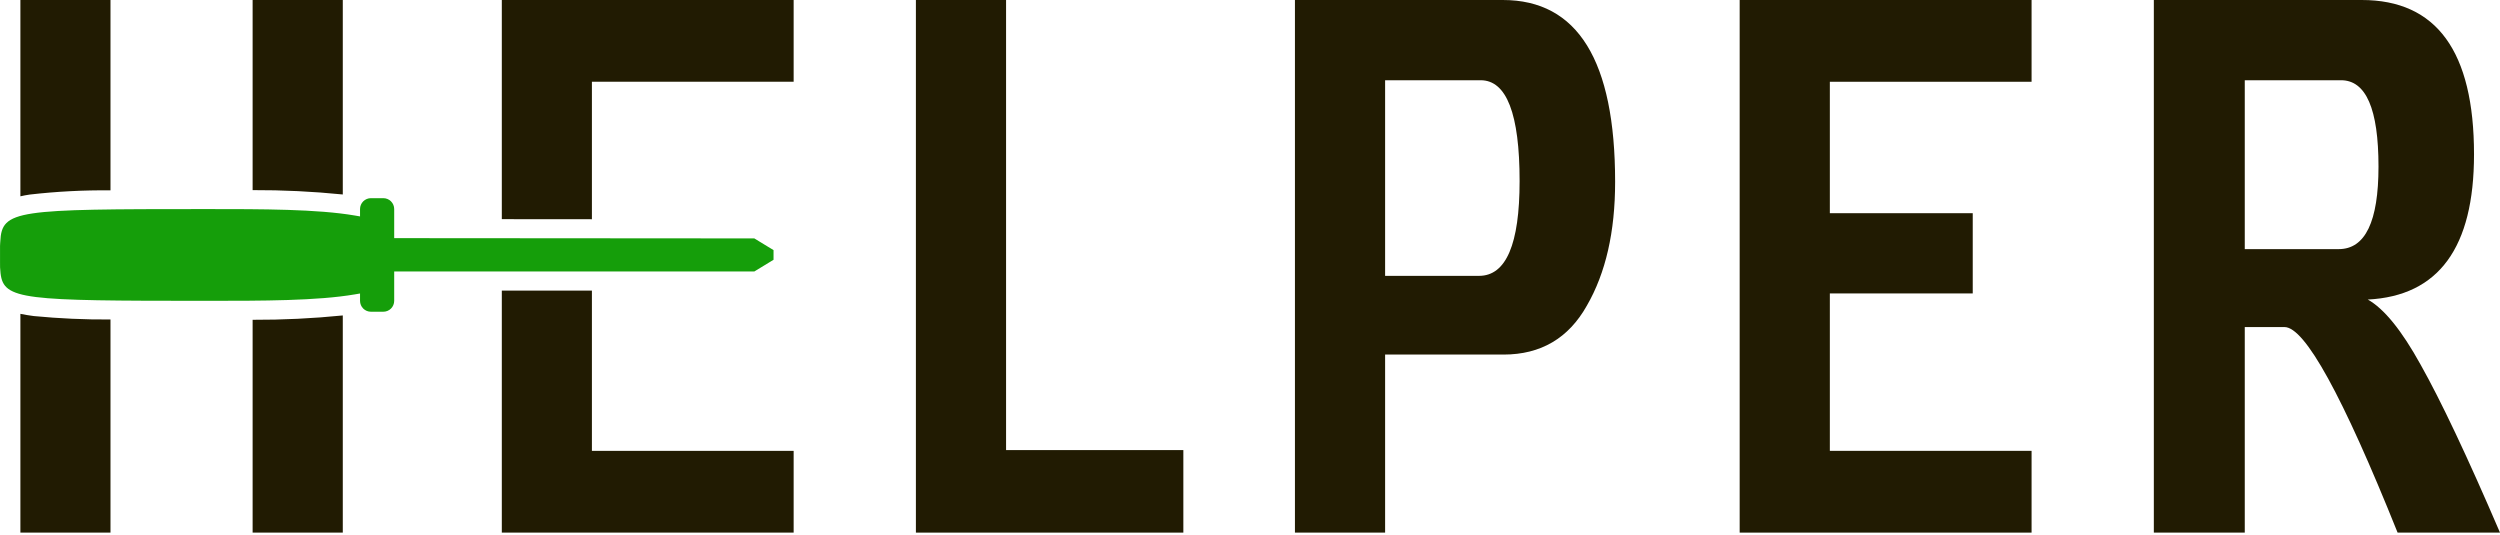 <?xml version="1.0" encoding="UTF-8"?> <svg xmlns="http://www.w3.org/2000/svg" width="837" height="179" viewBox="0 0 837 179" fill="none"> <path d="M258.98 83.74V86.974L252.543 90.895H131.977V100.745C131.971 101.709 131.584 102.632 130.899 103.312C130.215 103.991 129.288 104.37 128.324 104.367H124.193C123.228 104.37 122.302 103.991 121.617 103.312C120.933 102.632 120.545 101.709 120.54 100.745V98.26L118.804 98.559C106.17 100.715 88.058 100.715 68.928 100.715C7.975 100.715 1.239 100.416 0.191 91.554L0.161 91.225C0.026 90.093 -0.024 88.952 0.011 87.812V82.393C0.009 82.163 0.019 81.933 0.041 81.704C0.041 81.405 0.071 81.106 0.101 80.806C0.64 70.268 5.46 69.999 68.928 69.999C88.058 69.999 106.17 69.999 118.804 72.154L120.54 72.454V69.969C120.545 69.005 120.933 68.082 121.617 67.403C122.302 66.723 123.228 66.344 124.193 66.346H128.324C129.288 66.344 130.215 66.723 130.899 67.402C131.584 68.082 131.971 69.005 131.977 69.969V79.729L252.543 79.818L258.98 83.74Z" fill="#159E0A"></path> <path d="M84.578 178.319H114.766V105.61C104.735 106.617 94.659 107.104 84.578 107.068V178.319ZM84.578 0V63.652C94.659 63.616 104.735 64.103 114.766 65.111V0H84.578ZM6.828 105.073V178.319H36.991V106.966C28.415 107.024 19.842 106.64 11.305 105.815C9.796 105.61 8.286 105.38 6.828 105.073ZM6.828 65.725C7.826 65.494 8.875 65.29 9.975 65.136C18.943 64.109 27.966 63.639 36.991 63.729V0H6.828L6.828 65.725Z" fill="#211B02"></path> <path d="M198.171 97.295H168.007V178.319H265.712V150.944H198.171V97.295ZM168.007 0V73.374L198.171 73.4V27.375H265.712V0H168.007Z" fill="#211B02"></path> <path d="M336.832 150.689V0H306.643V178.319H396.186V150.689H336.832Z" fill="#211B02"></path> <path d="M503.133 2.68462e-06H433.545V178.319H463.734V118.709H503.389C515.849 118.709 525.144 113.251 531.275 102.335C537.595 91.411 540.75 77.596 540.742 60.889C540.742 20.288 528.206 -0.009 503.133 2.68462e-06ZM495.203 92.357H463.734V26.863H495.714C504.412 26.863 508.762 38.12 508.762 60.634C508.762 81.766 504.242 92.34 495.203 92.357H495.203Z" fill="#211B02"></path> <path d="M680.171 27.375V0H582.441V178.319H680.171V150.944H612.63V98.242H660.471V71.379H612.63V27.375H680.171Z" fill="#211B02"></path> <path d="M810.391 122.035C804.072 110.599 798.188 103.35 792.738 100.289C816.455 99.086 828.308 82.883 828.3 51.679C828.3 17.218 815.764 -0.009 790.692 3.20179e-06H721.104V178.319H751.548V109.499H764.852C771.683 109.499 784.304 132.439 802.716 178.319H836.998C826.074 152.889 817.205 134.127 810.391 122.035ZM783.017 83.403H751.548V26.863H783.784C792.15 26.863 796.329 36.5 796.32 55.773C796.32 74.193 791.886 83.403 783.017 83.403Z" fill="#211B02"></path> </svg> 